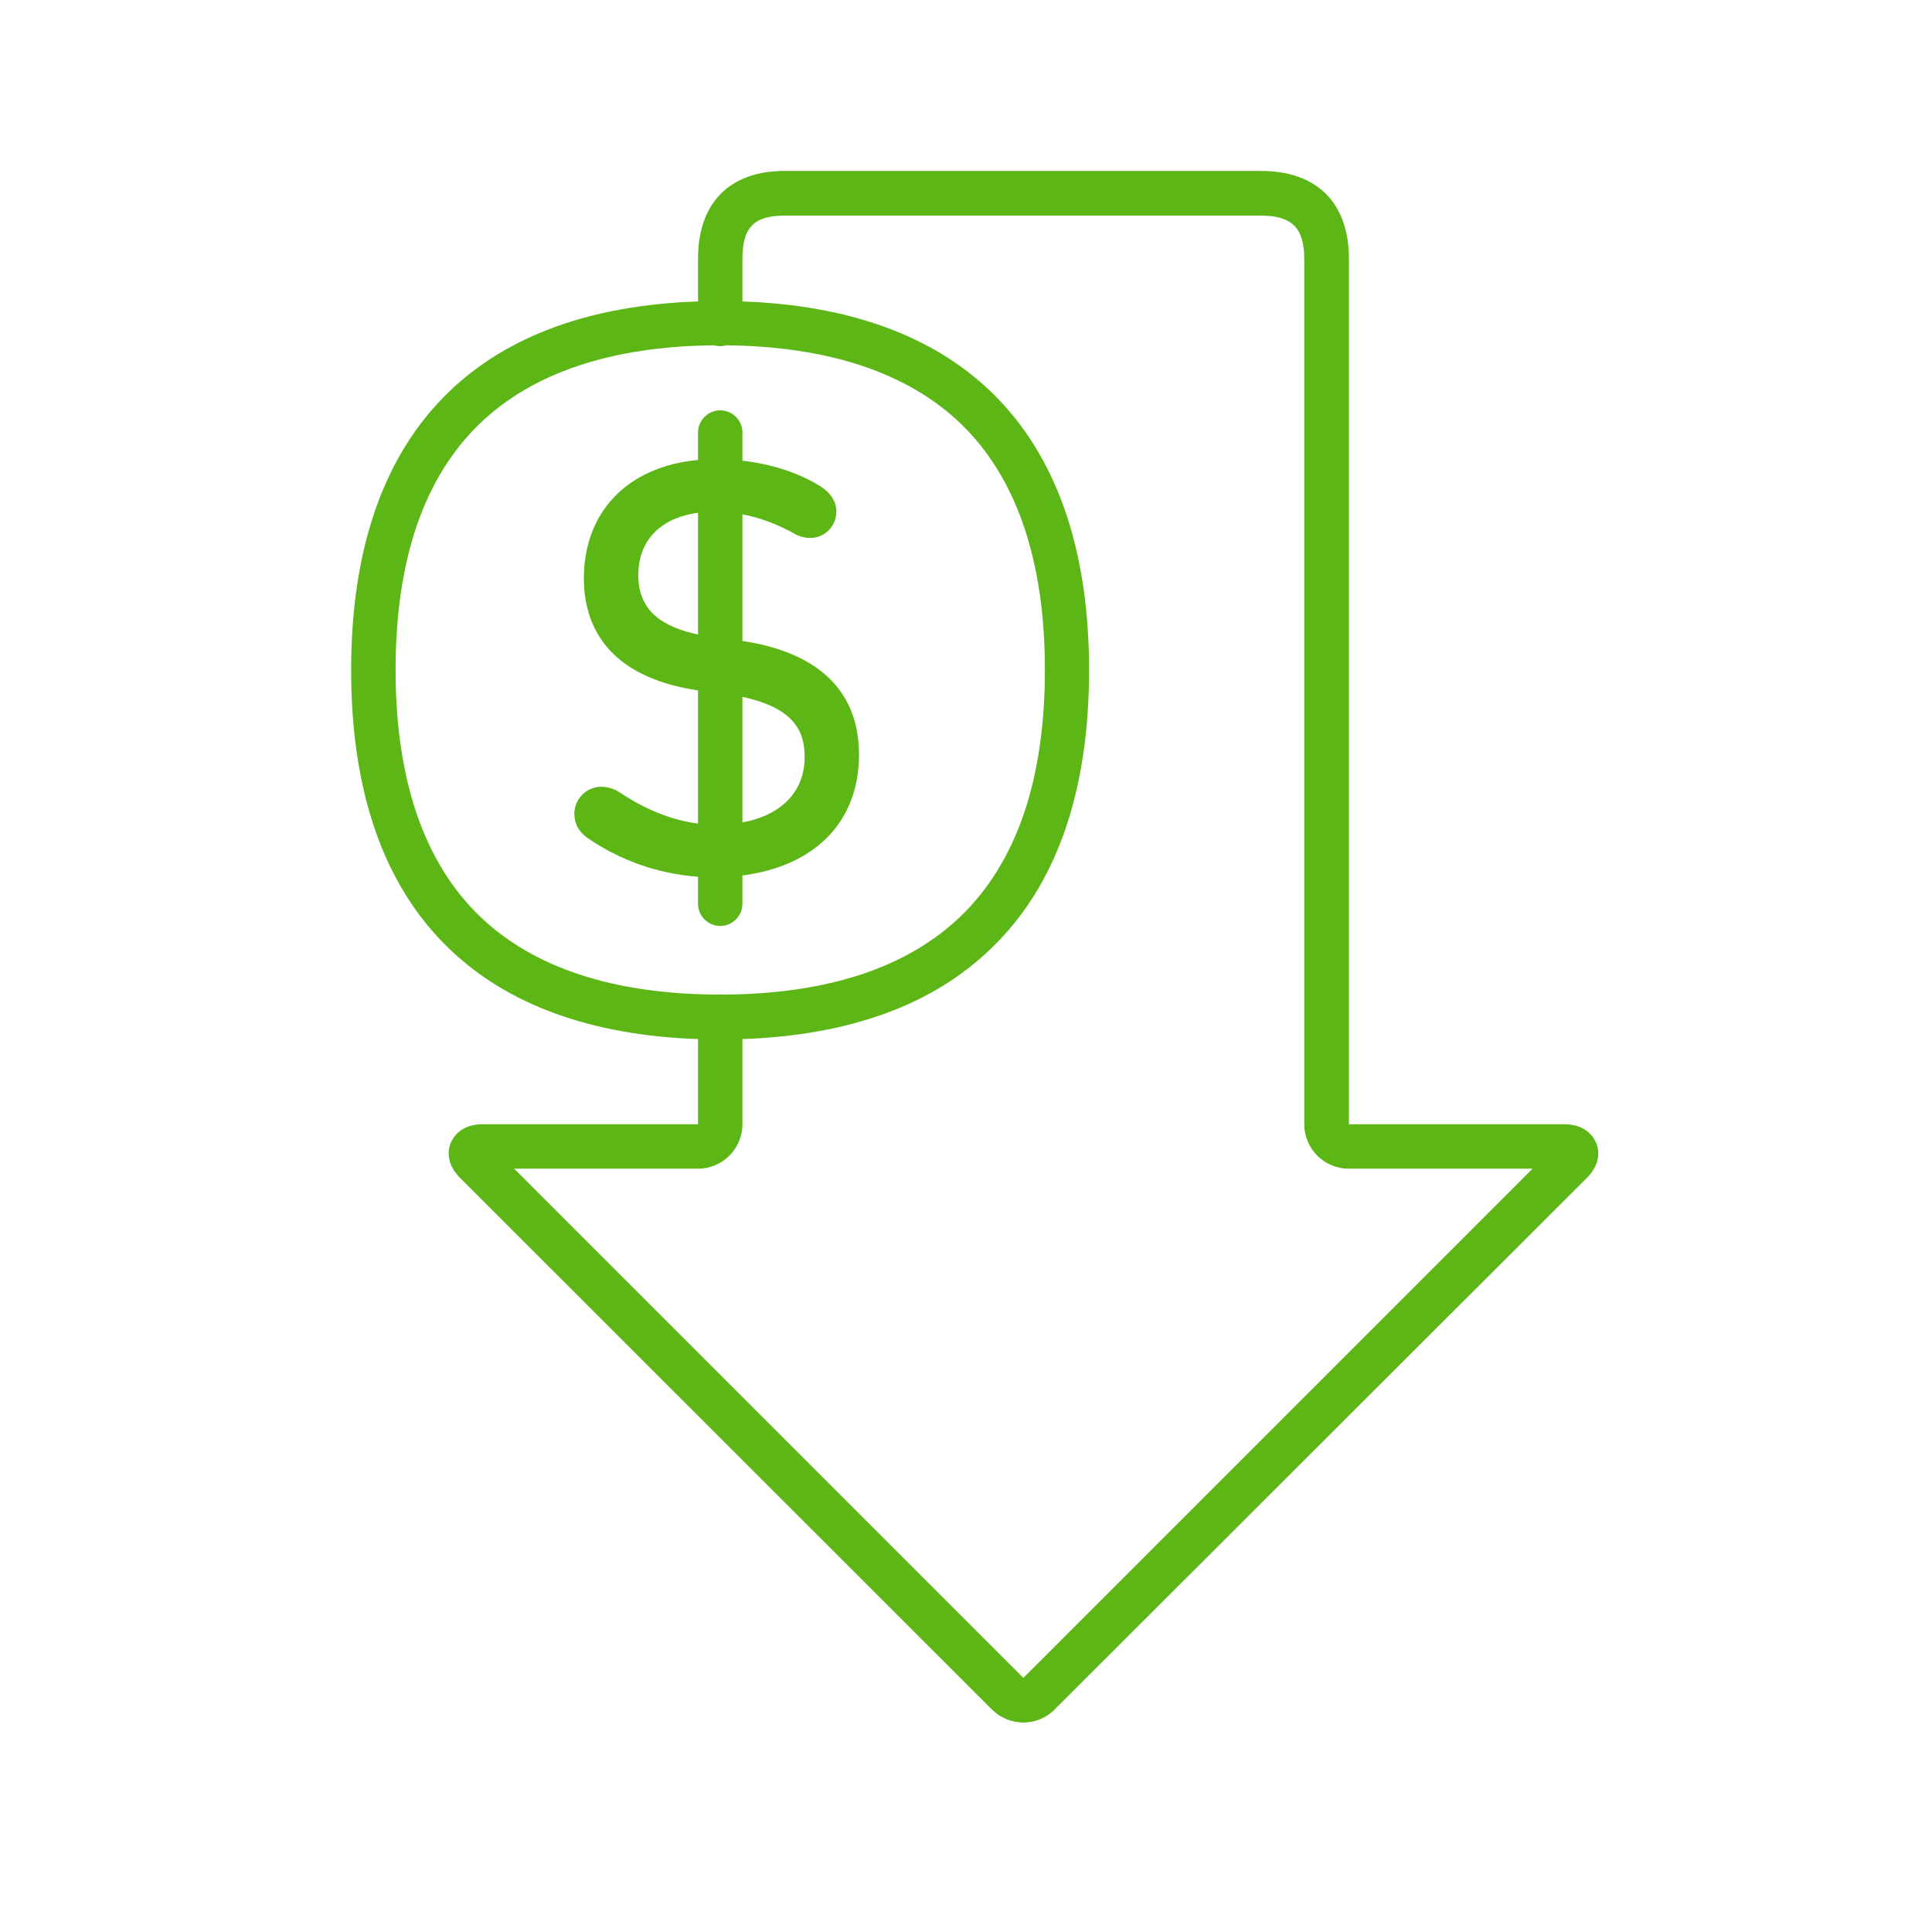 <svg width="61" height="61" viewBox="0 0 61 61" fill="none" xmlns="http://www.w3.org/2000/svg">
<path fill-rule="evenodd" clip-rule="evenodd" d="M31.315 53.972C31.582 54.239 31.939 54.386 32.311 54.386C32.682 54.386 33.04 54.239 33.3 53.972L50.099 37.194C50.583 36.71 50.471 36.255 50.393 36.079C50.316 35.904 50.078 35.497 49.391 35.497H42.59V8.167C42.59 6.407 41.58 5.397 39.813 5.397H24.774C23.035 5.397 22.039 6.407 22.039 8.167V9.518C18.669 9.632 16.024 10.587 14.172 12.374C12.125 14.351 11.087 17.303 11.087 21.159C11.087 25.015 12.125 27.974 14.179 29.951C16.024 31.73 18.666 32.691 22.039 32.807V35.497H15.238C14.551 35.497 14.313 35.904 14.235 36.079C14.158 36.255 14.046 36.71 14.53 37.194L31.315 53.972ZM22.837 31.402C22.806 31.398 22.773 31.396 22.74 31.396C22.707 31.396 22.675 31.398 22.643 31.402C19.353 31.386 16.834 30.552 15.147 28.928C13.387 27.231 12.49 24.609 12.49 21.152C12.49 17.695 13.38 15.08 15.147 13.376C16.818 11.767 19.311 10.934 22.547 10.902C22.609 10.92 22.674 10.929 22.74 10.929C22.807 10.929 22.871 10.92 22.932 10.902C26.169 10.94 28.656 11.767 30.334 13.376C32.094 15.073 32.991 17.695 32.991 21.152C32.991 24.609 32.101 27.224 30.334 28.928C28.646 30.552 26.127 31.386 22.837 31.402ZM23.441 32.807C26.814 32.691 29.456 31.73 31.294 29.944C33.349 27.974 34.386 25.008 34.386 21.159C34.386 17.31 33.342 14.351 31.294 12.374C29.451 10.597 26.805 9.635 23.441 9.518V8.174C23.441 7.178 23.806 6.807 24.774 6.807H39.813C40.788 6.807 41.18 7.199 41.18 8.167V35.497C41.18 36.269 41.811 36.9 42.583 36.9H48.388L32.311 52.977L16.234 36.9H22.039C22.81 36.9 23.441 36.269 23.441 35.497V32.807ZM18.554 26.46C19.588 27.174 20.79 27.591 22.039 27.682V28.535C22.039 28.921 22.355 29.236 22.74 29.236C23.126 29.236 23.441 28.921 23.441 28.535V27.642C25.737 27.344 27.122 25.943 27.122 23.83C27.122 21.332 25.161 20.494 23.441 20.238V16.24C23.98 16.341 24.507 16.536 25.054 16.833L25.061 16.84C25.215 16.931 25.391 16.98 25.573 16.987C26.036 16.987 26.407 16.616 26.407 16.153C26.407 15.837 26.225 15.557 25.902 15.354C25.218 14.928 24.364 14.651 23.441 14.546V13.657C23.441 13.271 23.126 12.956 22.74 12.956C22.355 12.956 22.039 13.271 22.039 13.657V14.523C19.832 14.725 18.435 16.149 18.435 18.263C18.435 19.637 19.068 21.354 22.039 21.799V26.003C21.22 25.898 20.391 25.569 19.571 25.022C19.403 24.91 19.206 24.847 19.003 24.84C18.526 24.833 18.141 25.212 18.134 25.688C18.134 26.011 18.274 26.263 18.554 26.46ZM25.405 23.907C25.405 24.992 24.671 25.741 23.441 25.967V22.004C25.156 22.371 25.405 23.165 25.405 23.907ZM20.153 18.165C20.153 19.359 21.026 19.818 22.039 20.033V16.192C20.852 16.349 20.153 17.062 20.153 18.165Z" fill="#5CB615"/>
</svg>
